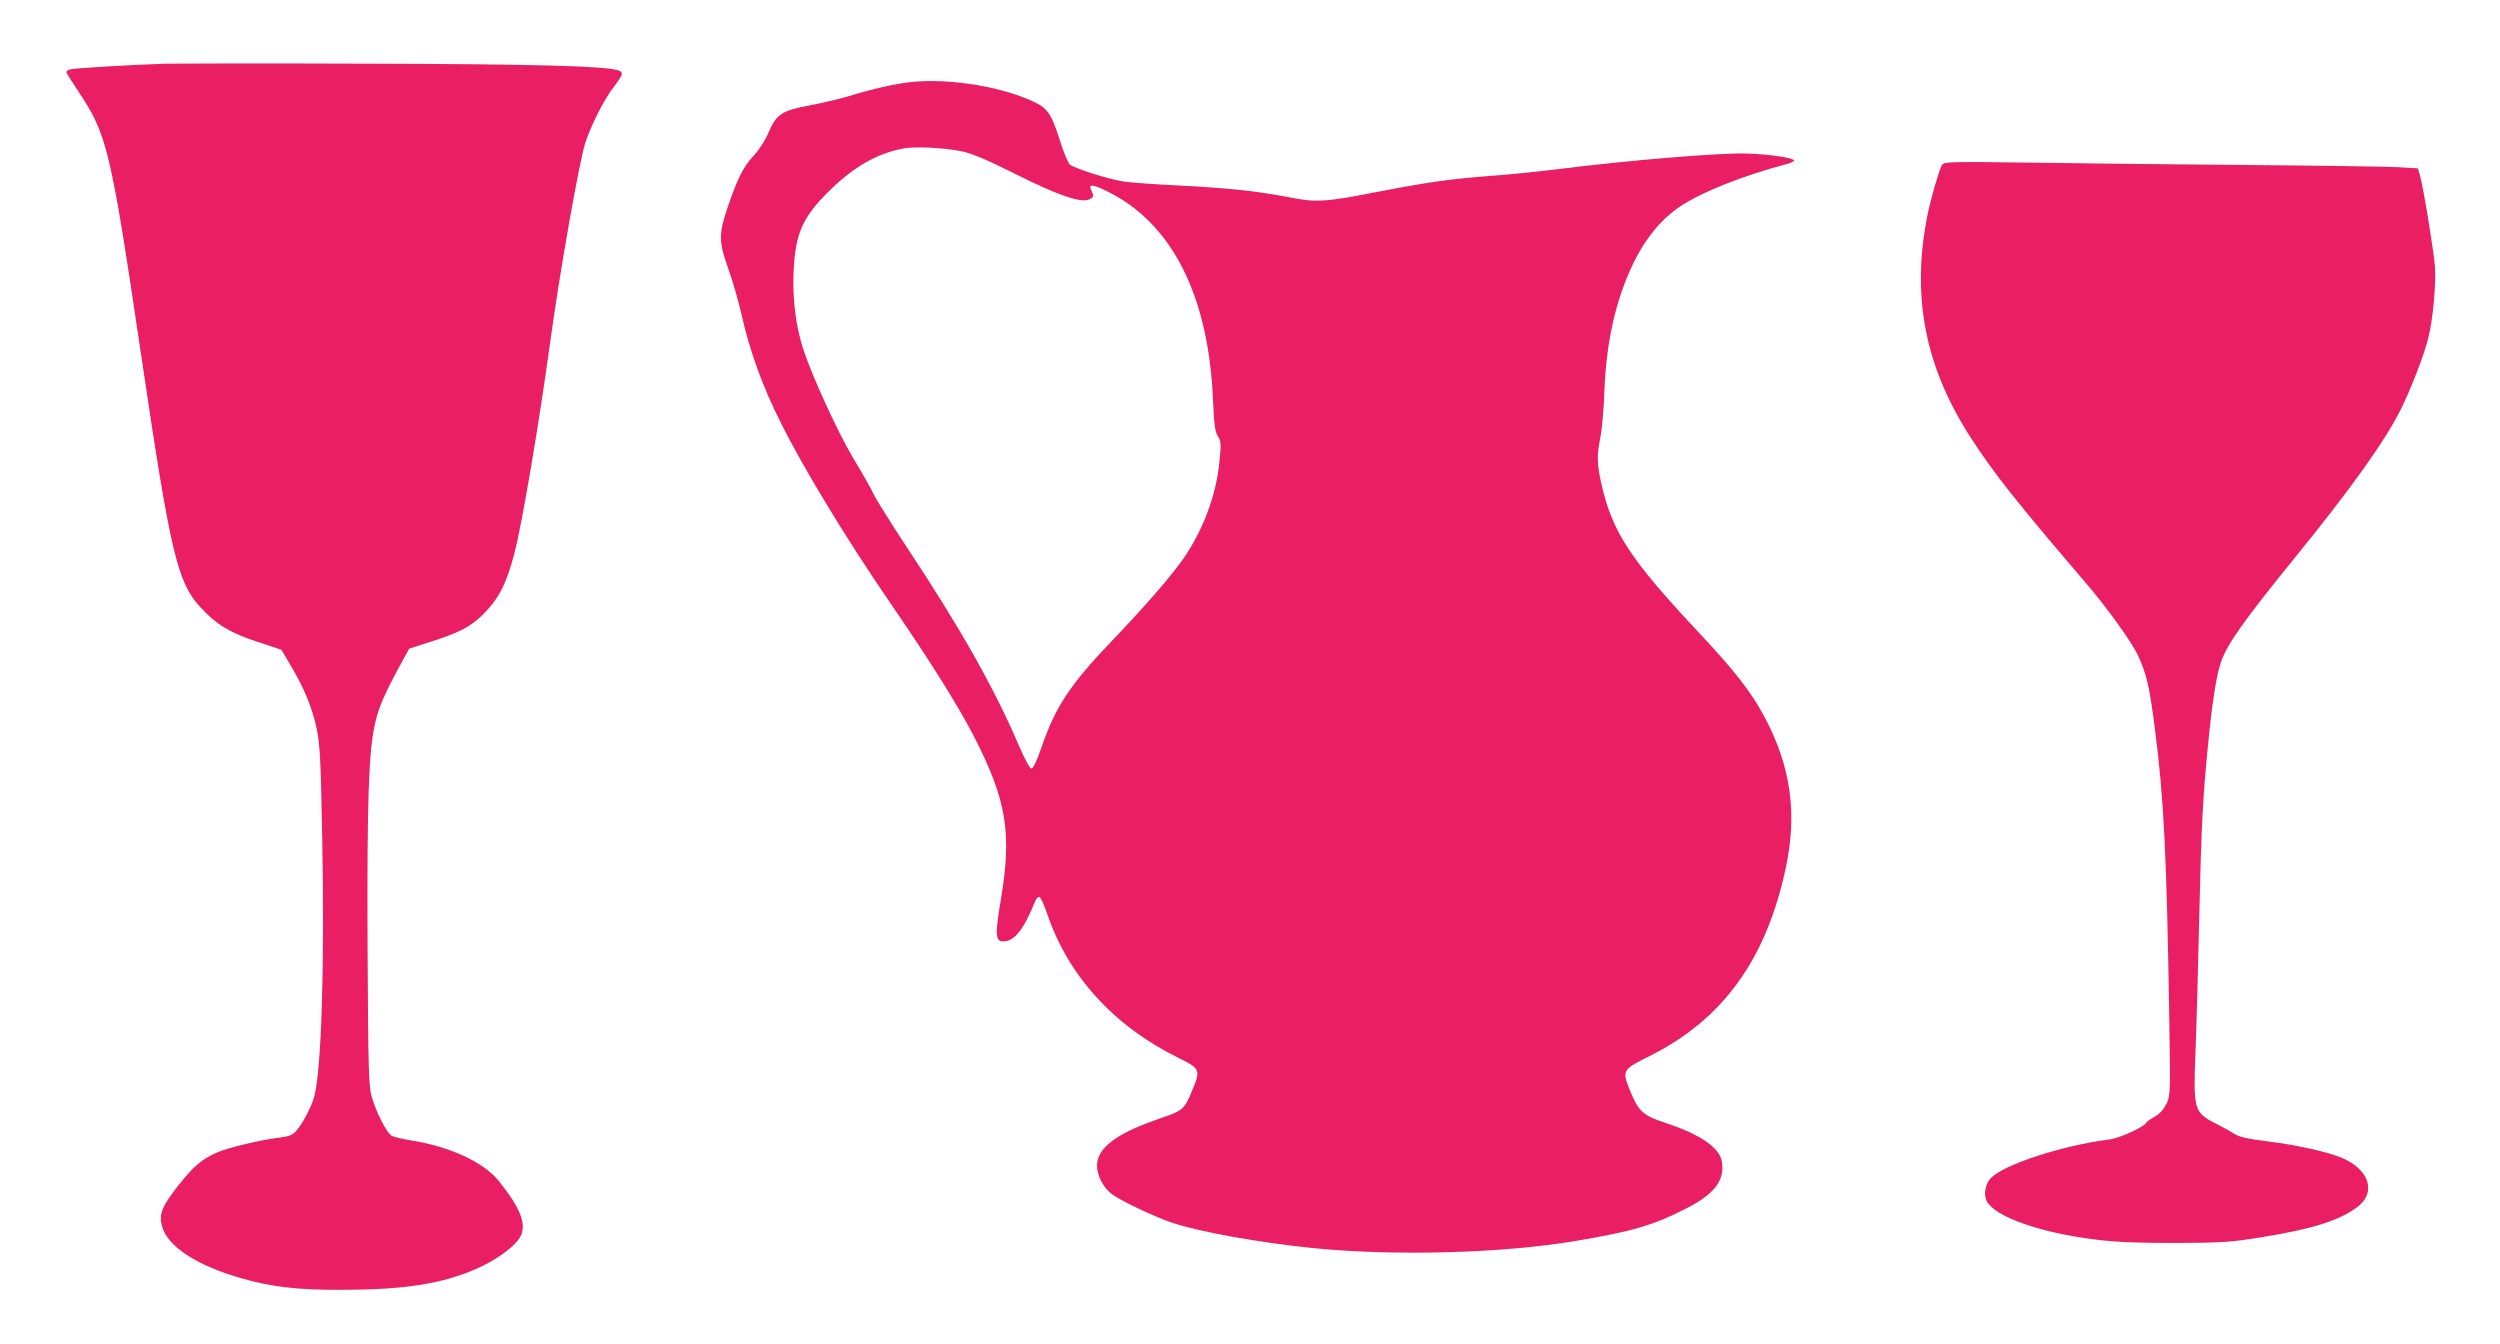 <?xml version="1.0" standalone="no"?>
<!DOCTYPE svg PUBLIC "-//W3C//DTD SVG 20010904//EN"
 "http://www.w3.org/TR/2001/REC-SVG-20010904/DTD/svg10.dtd">
<svg version="1.0" xmlns="http://www.w3.org/2000/svg"
 width="1280pt" height="688pt" viewBox="0 0 1280 688"
 preserveAspectRatio="xMidYMid meet">
<g transform="translate(0,688) scale(0.1,-0.1)"
fill="#e91e63" stroke="none">
<path d="M850 6554 c-185 -6 -476 -23 -494 -30 -9 -3 -16 -9 -16 -14 0 -4 25
-44 56 -90 155 -232 169 -292 334 -1407 143 -964 179 -1116 296 -1242 82 -89
148 -129 289 -176 l126 -42 40 -68 c73 -120 117 -226 139 -330 19 -89 22 -154
30 -580 12 -646 -4 -1166 -41 -1310 -14 -51 -62 -143 -94 -177 -19 -20 -37
-27 -87 -33 -92 -11 -261 -51 -315 -75 -80 -35 -120 -69 -198 -167 -86 -109
-102 -149 -86 -210 28 -104 175 -201 404 -267 155 -45 291 -61 522 -60 315 1
505 30 680 106 99 42 194 110 226 161 39 63 7 149 -108 291 -77 96 -251 176
-448 207 -44 7 -89 18 -100 24 -26 16 -79 120 -102 200 -15 54 -18 133 -21
760 -3 753 5 1002 38 1150 19 85 48 152 141 322 l34 62 100 32 c158 50 216 80
282 147 79 80 117 156 158 314 38 147 125 659 180 1063 49 361 152 945 182
1035 29 87 94 217 139 276 54 71 58 83 32 93 -61 23 -435 33 -1298 35 -498 2
-957 1 -1020 0z"/>
<path d="M4665 6460 c-83 -9 -191 -33 -332 -76 -46 -13 -131 -33 -189 -44
-139 -25 -169 -45 -208 -136 -18 -43 -47 -88 -77 -121 -53 -56 -83 -116 -135
-269 -45 -134 -44 -174 6 -313 22 -61 51 -164 66 -229 42 -188 108 -371 202
-557 118 -237 339 -600 562 -925 209 -304 352 -534 431 -689 163 -320 190
-488 134 -823 -31 -185 -29 -218 12 -218 56 0 104 60 162 203 6 16 17 27 23
25 6 -2 24 -41 39 -85 107 -318 340 -575 672 -739 113 -56 115 -61 71 -167
-39 -96 -48 -104 -161 -142 -200 -68 -301 -134 -322 -212 -16 -56 17 -135 72
-177 41 -32 220 -117 307 -146 141 -47 444 -102 720 -130 422 -42 969 -27
1345 36 296 50 399 80 567 166 148 75 202 147 183 245 -13 68 -114 137 -286
193 -113 37 -139 59 -179 156 -47 114 -46 116 90 184 382 189 606 500 705 975
57 275 23 513 -110 763 -70 131 -150 234 -346 443 -342 365 -435 508 -489 748
-24 108 -25 145 -6 242 8 41 17 142 20 224 9 265 58 480 151 672 61 125 143
223 240 288 111 73 322 157 543 215 23 6 40 15 37 19 -8 14 -126 31 -242 35
-139 4 -598 -34 -958 -79 -104 -13 -260 -29 -345 -35 -204 -15 -321 -31 -575
-80 -281 -55 -323 -58 -465 -30 -173 33 -311 47 -560 60 -124 6 -254 15 -289
21 -81 13 -250 67 -274 87 -9 9 -33 66 -52 128 -40 125 -59 155 -118 186 -163
82 -440 129 -642 108z m260 -355 c50 -10 126 -42 270 -114 219 -110 339 -152
382 -132 16 7 23 17 19 26 -3 8 -9 22 -12 30 -11 26 25 17 109 -27 314 -167
493 -529 517 -1044 6 -139 11 -176 26 -198 16 -26 17 -38 7 -135 -17 -171 -87
-355 -191 -501 -64 -89 -193 -238 -357 -409 -217 -227 -292 -340 -363 -549
-23 -66 -42 -107 -51 -107 -8 0 -33 46 -61 110 -125 294 -300 605 -575 1020
-84 127 -161 251 -172 275 -11 25 -59 109 -106 187 -81 137 -209 416 -256 560
-36 114 -54 254 -48 387 8 198 45 283 181 417 125 124 249 195 382 219 62 11
207 4 299 -15z"/>
<path d="M9942 6034 c-16 -31 -60 -183 -76 -269 -79 -410 -8 -767 225 -1127
118 -182 234 -329 592 -747 103 -120 232 -299 263 -366 45 -97 60 -161 88
-385 45 -347 59 -639 72 -1431 7 -433 7 -436 -14 -481 -15 -29 -35 -52 -61
-66 -22 -12 -41 -26 -43 -31 -8 -20 -137 -79 -187 -85 -241 -30 -544 -129
-609 -199 -28 -30 -37 -84 -20 -117 43 -80 274 -162 560 -197 105 -13 214 -17
408 -17 237 1 282 4 430 28 264 42 403 85 497 154 102 75 66 193 -77 254 -71
30 -228 65 -378 84 -105 13 -145 22 -173 39 -19 13 -62 36 -95 53 -111 56
-115 72 -103 369 5 119 13 426 19 682 11 486 18 620 50 936 21 202 40 314 63
380 33 91 115 207 377 530 288 354 463 600 541 757 52 103 122 285 142 368 24
97 40 275 34 365 -7 85 -59 406 -77 467 l-10 36 -103 6 c-56 3 -394 8 -752 11
-357 3 -858 8 -1111 12 -447 6 -462 5 -472 -13z"/>
</g>
</svg>
